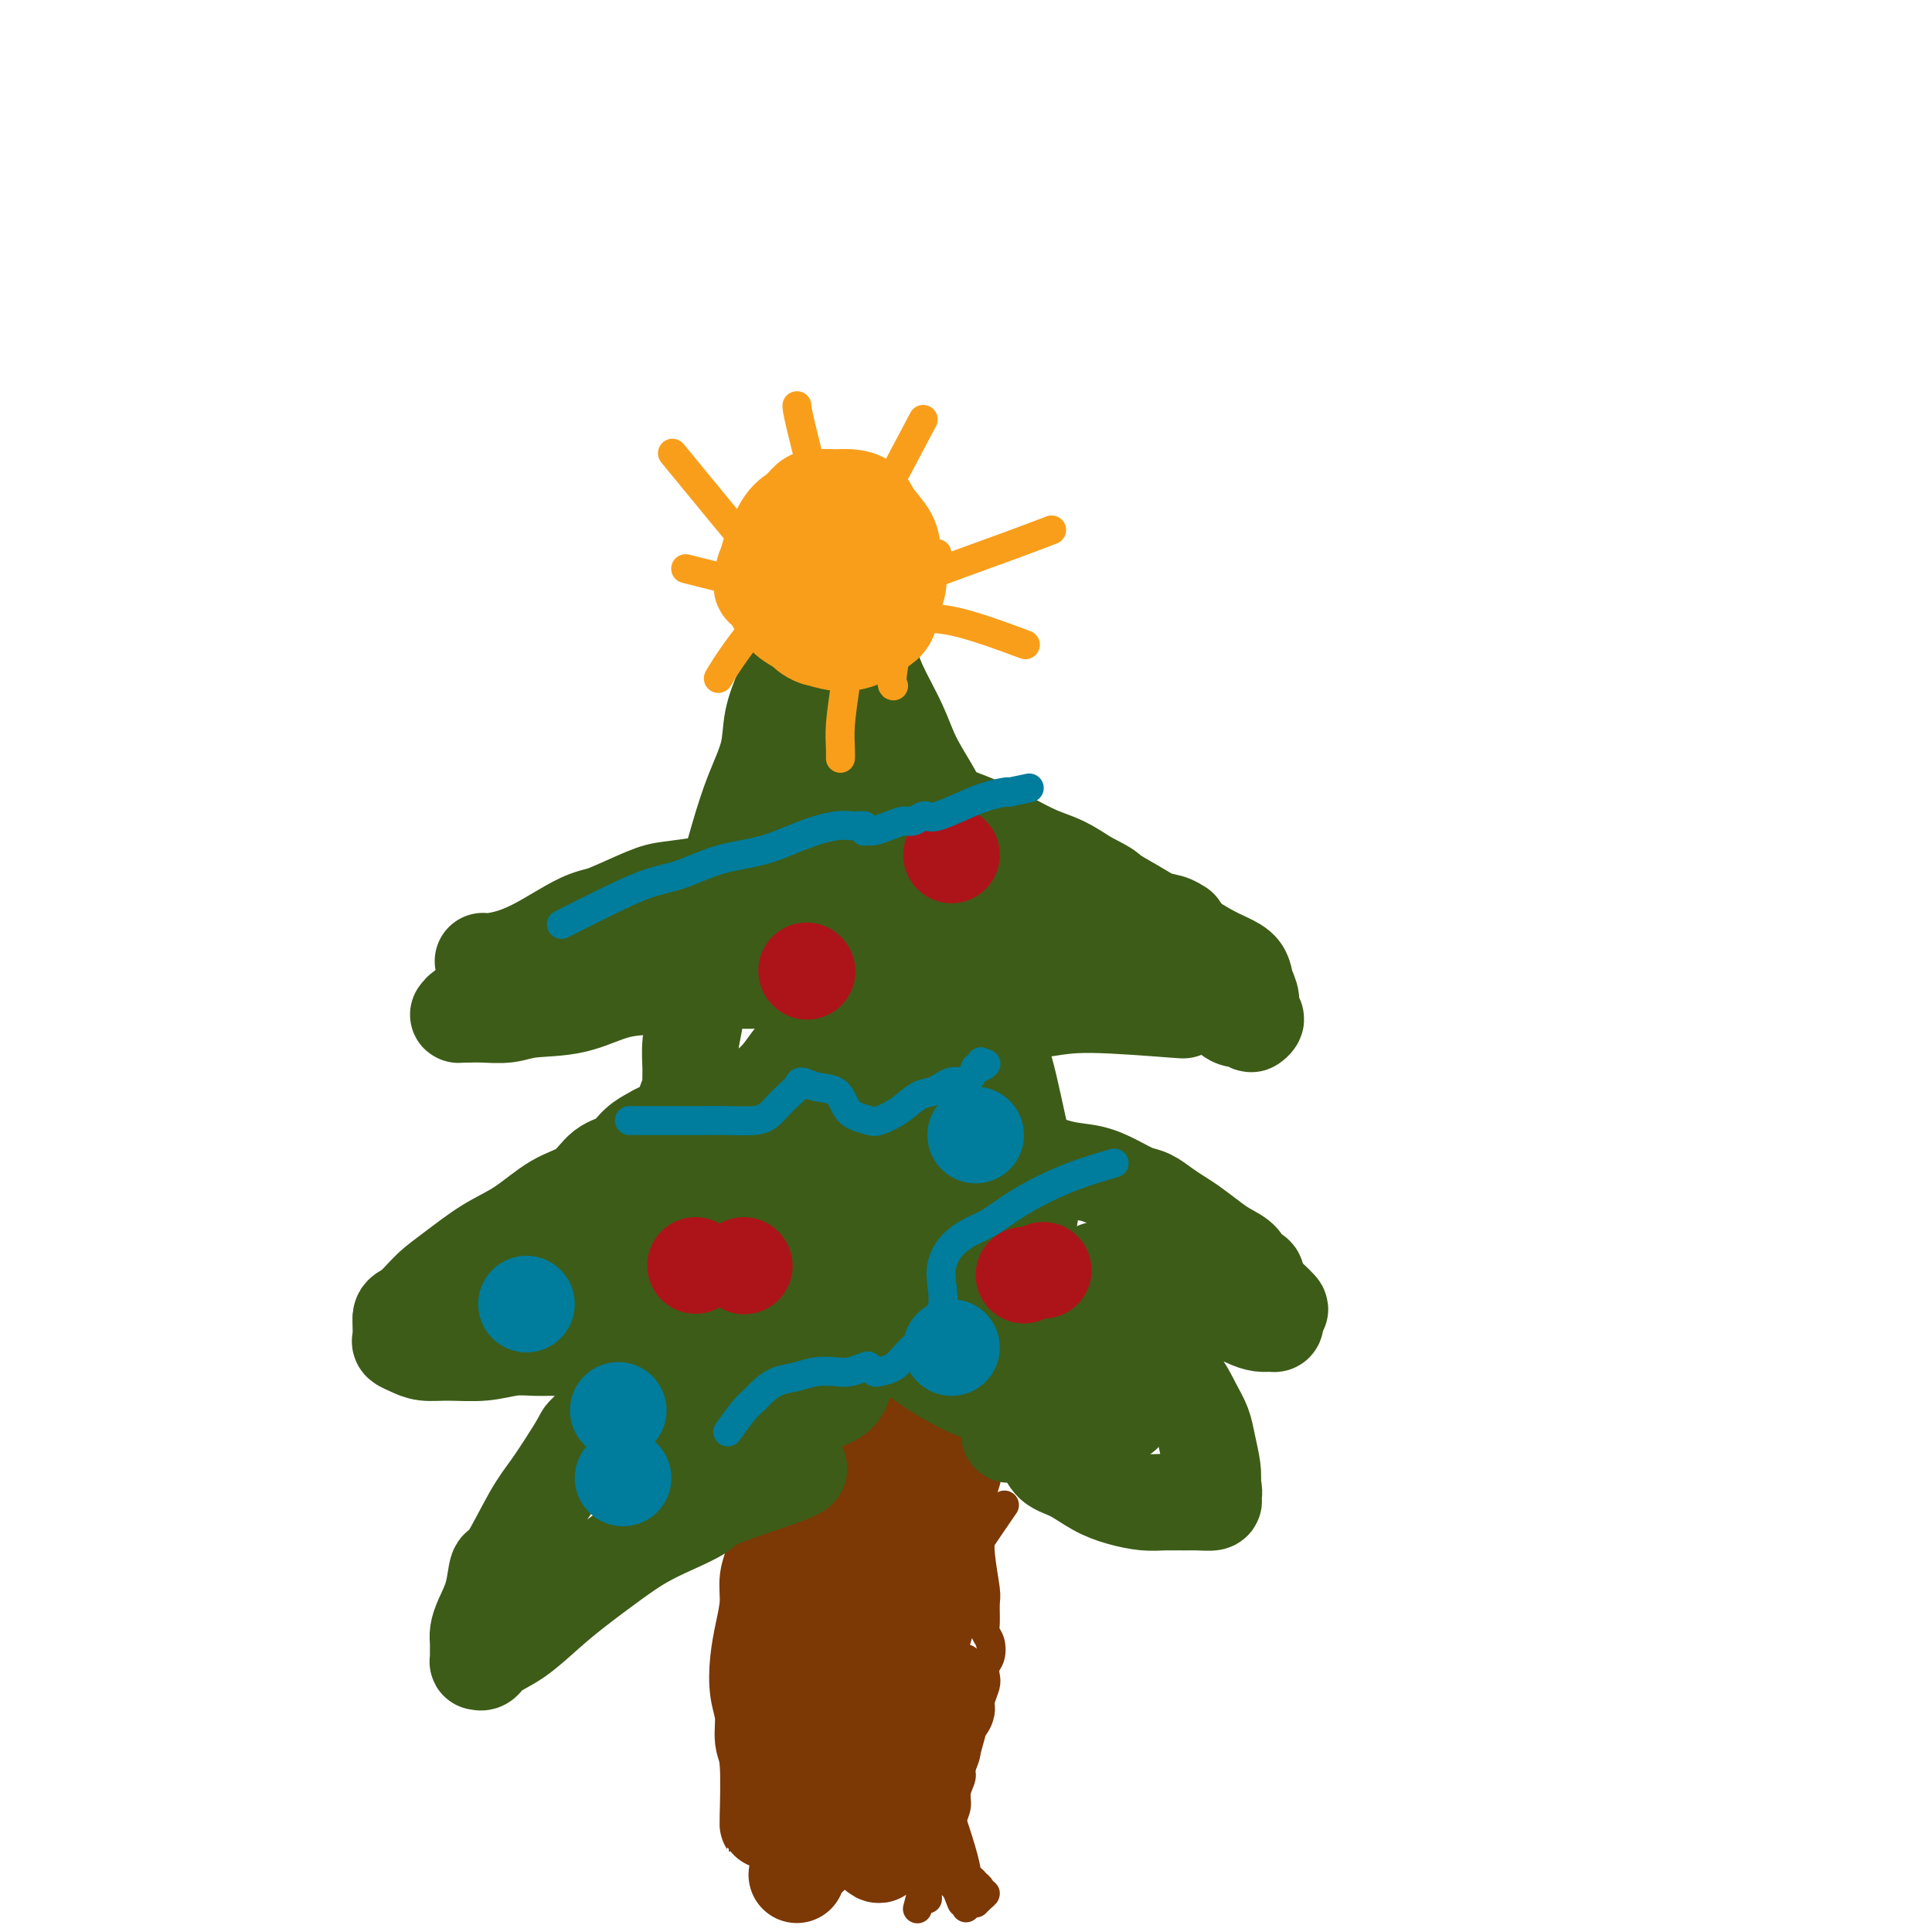 <svg viewBox='0 0 400 400' version='1.1' xmlns='http://www.w3.org/2000/svg' xmlns:xlink='http://www.w3.org/1999/xlink'><g fill='none' stroke='#7C3805' stroke-width='20' stroke-linecap='round' stroke-linejoin='round'><path d='M159,377c0.009,-0.189 0.017,-0.377 0,0c-0.017,0.377 -0.061,1.320 0,-1c0.061,-2.320 0.226,-7.904 0,-11c-0.226,-3.096 -0.842,-3.705 -1,-5c-0.158,-1.295 0.144,-3.276 0,-5c-0.144,-1.724 -0.733,-3.192 -1,-5c-0.267,-1.808 -0.211,-3.956 0,-6c0.211,-2.044 0.577,-3.982 1,-6c0.423,-2.018 0.902,-4.115 1,-6c0.098,-1.885 -0.184,-3.558 0,-5c0.184,-1.442 0.833,-2.654 1,-4c0.167,-1.346 -0.148,-2.828 0,-4c0.148,-1.172 0.758,-2.036 1,-3c0.242,-0.964 0.116,-2.030 0,-3c-0.116,-0.970 -0.224,-1.845 0,-3c0.224,-1.155 0.778,-2.590 1,-4c0.222,-1.410 0.112,-2.793 0,-4c-0.112,-1.207 -0.227,-2.236 0,-3c0.227,-0.764 0.797,-1.261 1,-2c0.203,-0.739 0.041,-1.718 0,-2c-0.041,-0.282 0.041,0.135 0,0c-0.041,-0.135 -0.204,-0.821 0,-1c0.204,-0.179 0.776,0.148 1,0c0.224,-0.148 0.099,-0.771 0,-1c-0.099,-0.229 -0.171,-0.066 0,0c0.171,0.066 0.586,0.033 1,0'/><path d='M165,293c1.400,-8.130 0.900,-2.954 1,-1c0.100,1.954 0.798,0.688 2,0c1.202,-0.688 2.907,-0.796 5,-1c2.093,-0.204 4.574,-0.503 7,-1c2.426,-0.497 4.796,-1.191 7,-2c2.204,-0.809 4.241,-1.733 6,-2c1.759,-0.267 3.240,0.125 4,0c0.760,-0.125 0.800,-0.766 1,-1c0.200,-0.234 0.561,-0.063 1,0c0.439,0.063 0.955,0.016 1,0c0.045,-0.016 -0.380,-0.002 0,0c0.380,0.002 1.567,-0.009 2,0c0.433,0.009 0.113,0.037 0,0c-0.113,-0.037 -0.019,-0.138 0,0c0.019,0.138 -0.037,0.516 0,1c0.037,0.484 0.169,1.072 0,2c-0.169,0.928 -0.637,2.194 -1,3c-0.363,0.806 -0.621,1.151 -1,2c-0.379,0.849 -0.878,2.200 -1,3c-0.122,0.800 0.135,1.048 0,2c-0.135,0.952 -0.662,2.607 -1,4c-0.338,1.393 -0.487,2.524 -1,4c-0.513,1.476 -1.391,3.296 -2,5c-0.609,1.704 -0.951,3.291 -1,5c-0.049,1.709 0.193,3.541 0,5c-0.193,1.459 -0.821,2.547 -1,4c-0.179,1.453 0.092,3.272 0,5c-0.092,1.728 -0.546,3.364 -1,5'/><path d='M192,335c-2.189,8.381 -2.663,5.835 -3,6c-0.337,0.165 -0.538,3.041 -1,5c-0.462,1.959 -1.184,2.999 -2,4c-0.816,1.001 -1.724,1.962 -2,3c-0.276,1.038 0.080,2.154 0,3c-0.080,0.846 -0.596,1.424 -1,2c-0.404,0.576 -0.697,1.151 -1,2c-0.303,0.849 -0.617,1.973 -1,3c-0.383,1.027 -0.836,1.958 -1,3c-0.164,1.042 -0.040,2.194 0,3c0.040,0.806 -0.004,1.266 0,2c0.004,0.734 0.058,1.742 0,3c-0.058,1.258 -0.226,2.765 0,4c0.226,1.235 0.845,2.198 1,3c0.155,0.802 -0.155,1.444 0,2c0.155,0.556 0.773,1.026 1,1c0.227,-0.026 0.061,-0.548 0,-1c-0.061,-0.452 -0.016,-0.834 0,-2c0.016,-1.166 0.005,-3.117 0,-5c-0.005,-1.883 -0.002,-3.699 0,-6c0.002,-2.301 0.004,-5.086 0,-8c-0.004,-2.914 -0.013,-5.957 0,-9c0.013,-3.043 0.048,-6.086 0,-9c-0.048,-2.914 -0.178,-5.700 0,-9c0.178,-3.300 0.664,-7.113 1,-10c0.336,-2.887 0.523,-4.846 1,-7c0.477,-2.154 1.244,-4.503 2,-7c0.756,-2.497 1.502,-5.142 2,-7c0.498,-1.858 0.749,-2.929 1,-4'/><path d='M189,300c1.088,-6.039 0.308,-3.637 0,-3c-0.308,0.637 -0.144,-0.490 0,-1c0.144,-0.510 0.267,-0.404 0,0c-0.267,0.404 -0.925,1.107 -1,1c-0.075,-0.107 0.434,-1.025 -1,1c-1.434,2.025 -4.812,6.992 -7,11c-2.188,4.008 -3.185,7.058 -5,11c-1.815,3.942 -4.447,8.777 -6,13c-1.553,4.223 -2.025,7.835 -3,11c-0.975,3.165 -2.451,5.884 -3,9c-0.549,3.116 -0.171,6.629 0,9c0.171,2.371 0.137,3.601 0,5c-0.137,1.399 -0.375,2.966 0,4c0.375,1.034 1.363,1.536 2,2c0.637,0.464 0.923,0.892 1,1c0.077,0.108 -0.055,-0.103 0,0c0.055,0.103 0.297,0.519 1,0c0.703,-0.519 1.866,-1.973 3,-4c1.134,-2.027 2.240,-4.626 3,-7c0.760,-2.374 1.174,-4.524 2,-7c0.826,-2.476 2.063,-5.277 3,-8c0.937,-2.723 1.572,-5.367 2,-8c0.428,-2.633 0.647,-5.257 1,-8c0.353,-2.743 0.841,-5.607 1,-8c0.159,-2.393 -0.009,-4.316 0,-6c0.009,-1.684 0.196,-3.130 0,-4c-0.196,-0.870 -0.776,-1.164 -1,-1c-0.224,0.164 -0.091,0.786 0,1c0.091,0.214 0.140,0.019 0,1c-0.140,0.981 -0.469,3.137 -1,6c-0.531,2.863 -1.266,6.431 -2,10'/><path d='M178,331c-0.958,4.144 -1.353,6.002 -2,9c-0.647,2.998 -1.547,7.134 -2,11c-0.453,3.866 -0.460,7.462 -1,10c-0.540,2.538 -1.612,4.017 -2,6c-0.388,1.983 -0.091,4.470 0,6c0.091,1.530 -0.024,2.104 0,3c0.024,0.896 0.189,2.114 0,3c-0.189,0.886 -0.730,1.439 -1,2c-0.270,0.561 -0.268,1.130 -1,2c-0.732,0.870 -2.197,2.042 -3,3c-0.803,0.958 -0.944,1.702 -1,2c-0.056,0.298 -0.028,0.149 0,0'/></g>
<g fill='none' stroke='#3D5C18' stroke-width='20' stroke-linecap='round' stroke-linejoin='round'><path d='M164,305c-0.394,-0.403 -0.789,-0.807 0,-1c0.789,-0.193 2.761,-0.176 0,1c-2.761,1.176 -10.254,3.513 -14,5c-3.746,1.487 -3.743,2.126 -5,3c-1.257,0.874 -3.773,1.982 -6,3c-2.227,1.018 -4.166,1.946 -6,3c-1.834,1.054 -3.562,2.235 -6,4c-2.438,1.765 -5.584,4.113 -8,6c-2.416,1.887 -4.101,3.315 -6,5c-1.899,1.685 -4.011,3.629 -6,5c-1.989,1.371 -3.853,2.168 -5,3c-1.147,0.832 -1.575,1.699 -2,2c-0.425,0.301 -0.846,0.036 -1,0c-0.154,-0.036 -0.042,0.157 0,0c0.042,-0.157 0.013,-0.662 0,-1c-0.013,-0.338 -0.011,-0.507 0,-1c0.011,-0.493 0.030,-1.310 0,-2c-0.030,-0.690 -0.110,-1.253 0,-2c0.110,-0.747 0.409,-1.679 1,-3c0.591,-1.321 1.473,-3.030 2,-5c0.527,-1.970 0.699,-4.202 1,-5c0.301,-0.798 0.730,-0.162 2,-2c1.270,-1.838 3.380,-6.149 5,-9c1.620,-2.851 2.748,-4.243 4,-6c1.252,-1.757 2.626,-3.878 4,-6'/><path d='M118,302c2.860,-4.564 2.511,-4.473 3,-5c0.489,-0.527 1.818,-1.673 3,-3c1.182,-1.327 2.219,-2.834 3,-4c0.781,-1.166 1.307,-1.989 2,-3c0.693,-1.011 1.552,-2.210 2,-3c0.448,-0.790 0.484,-1.172 1,-2c0.516,-0.828 1.511,-2.103 2,-3c0.489,-0.897 0.472,-1.417 1,-2c0.528,-0.583 1.602,-1.228 2,-2c0.398,-0.772 0.119,-1.672 0,-2c-0.119,-0.328 -0.080,-0.086 0,0c0.080,0.086 0.199,0.016 0,0c-0.199,-0.016 -0.717,0.023 -1,0c-0.283,-0.023 -0.332,-0.107 -1,0c-0.668,0.107 -1.956,0.406 -3,1c-1.044,0.594 -1.844,1.483 -3,2c-1.156,0.517 -2.668,0.660 -4,1c-1.332,0.340 -2.484,0.876 -3,1c-0.516,0.124 -0.398,-0.164 -1,0c-0.602,0.164 -1.926,0.780 -3,1c-1.074,0.220 -1.900,0.045 -3,0c-1.100,-0.045 -2.475,0.041 -4,0c-1.525,-0.041 -3.199,-0.210 -5,0c-1.801,0.210 -3.730,0.799 -6,1c-2.270,0.201 -4.881,0.013 -7,0c-2.119,-0.013 -3.745,0.148 -5,0c-1.255,-0.148 -2.140,-0.606 -3,-1c-0.860,-0.394 -1.694,-0.724 -2,-1c-0.306,-0.276 -0.082,-0.497 0,-1c0.082,-0.503 0.024,-1.286 0,-2c-0.024,-0.714 -0.012,-1.357 0,-2'/><path d='M83,273c-0.042,-1.185 0.853,-1.147 2,-2c1.147,-0.853 2.545,-2.595 4,-4c1.455,-1.405 2.966,-2.471 5,-4c2.034,-1.529 4.591,-3.520 7,-5c2.409,-1.480 4.668,-2.450 7,-4c2.332,-1.550 4.735,-3.679 7,-5c2.265,-1.321 4.393,-1.835 6,-3c1.607,-1.165 2.694,-2.980 4,-4c1.306,-1.020 2.830,-1.243 4,-2c1.170,-0.757 1.987,-2.048 3,-3c1.013,-0.952 2.223,-1.565 3,-2c0.777,-0.435 1.123,-0.693 2,-1c0.877,-0.307 2.287,-0.663 3,-1c0.713,-0.337 0.731,-0.657 1,-1c0.269,-0.343 0.790,-0.710 1,-1c0.210,-0.290 0.109,-0.502 0,-1c-0.109,-0.498 -0.226,-1.283 0,-2c0.226,-0.717 0.796,-1.366 1,-2c0.204,-0.634 0.043,-1.254 0,-2c-0.043,-0.746 0.032,-1.618 0,-3c-0.032,-1.382 -0.171,-3.275 0,-5c0.171,-1.725 0.654,-3.284 1,-6c0.346,-2.716 0.556,-6.590 1,-10c0.444,-3.410 1.121,-6.356 2,-9c0.879,-2.644 1.961,-4.985 3,-8c1.039,-3.015 2.036,-6.705 3,-10c0.964,-3.295 1.894,-6.195 3,-9c1.106,-2.805 2.389,-5.515 3,-8c0.611,-2.485 0.549,-4.746 1,-7c0.451,-2.254 1.415,-4.501 2,-6c0.585,-1.499 0.793,-2.249 1,-3'/><path d='M163,140c2.654,-8.242 1.291,-3.346 1,-2c-0.291,1.346 0.492,-0.860 1,-2c0.508,-1.140 0.741,-1.216 1,-1c0.259,0.216 0.544,0.725 1,1c0.456,0.275 1.081,0.318 2,1c0.919,0.682 2.130,2.003 3,3c0.870,0.997 1.400,1.671 2,3c0.600,1.329 1.271,3.315 2,5c0.729,1.685 1.516,3.071 2,5c0.484,1.929 0.666,4.400 1,7c0.334,2.600 0.821,5.327 1,8c0.179,2.673 0.051,5.290 0,8c-0.051,2.710 -0.024,5.512 0,8c0.024,2.488 0.047,4.662 0,7c-0.047,2.338 -0.164,4.842 0,7c0.164,2.158 0.607,3.971 1,6c0.393,2.029 0.735,4.273 1,6c0.265,1.727 0.453,2.935 1,4c0.547,1.065 1.452,1.986 2,3c0.548,1.014 0.739,2.121 1,3c0.261,0.879 0.591,1.530 1,2c0.409,0.470 0.898,0.760 1,1c0.102,0.240 -0.184,0.431 0,1c0.184,0.569 0.838,1.515 1,2c0.162,0.485 -0.167,0.508 0,1c0.167,0.492 0.829,1.451 1,2c0.171,0.549 -0.150,0.686 0,1c0.150,0.314 0.772,0.806 1,1c0.228,0.194 0.061,0.091 0,0c-0.061,-0.091 -0.018,-0.169 0,0c0.018,0.169 0.009,0.584 0,1'/><path d='M191,232c1.642,5.199 0.248,1.196 0,0c-0.248,-1.196 0.650,0.415 1,1c0.350,0.585 0.150,0.142 0,0c-0.150,-0.142 -0.251,0.015 0,0c0.251,-0.015 0.854,-0.201 1,0c0.146,0.201 -0.166,0.790 0,1c0.166,0.210 0.810,0.041 1,0c0.190,-0.041 -0.074,0.047 0,0c0.074,-0.047 0.486,-0.230 1,0c0.514,0.230 1.132,0.873 2,1c0.868,0.127 1.988,-0.260 3,0c1.012,0.260 1.918,1.168 3,2c1.082,0.832 2.340,1.588 4,2c1.660,0.412 3.722,0.482 6,1c2.278,0.518 4.773,1.486 7,2c2.227,0.514 4.185,0.574 6,1c1.815,0.426 3.487,1.216 5,2c1.513,0.784 2.869,1.560 4,2c1.131,0.440 2.039,0.544 3,1c0.961,0.456 1.975,1.263 3,2c1.025,0.737 2.061,1.405 3,2c0.939,0.595 1.780,1.119 3,2c1.220,0.881 2.818,2.119 4,3c1.182,0.881 1.948,1.405 3,2c1.052,0.595 2.390,1.262 3,2c0.610,0.738 0.492,1.546 1,2c0.508,0.454 1.642,0.553 2,1c0.358,0.447 -0.059,1.244 0,2c0.059,0.756 0.593,1.473 1,2c0.407,0.527 0.688,0.865 1,1c0.312,0.135 0.656,0.068 1,0'/><path d='M263,269c3.884,3.488 1.093,1.708 0,1c-1.093,-0.708 -0.488,-0.344 0,0c0.488,0.344 0.861,0.666 1,1c0.139,0.334 0.046,0.678 0,1c-0.046,0.322 -0.045,0.620 0,1c0.045,0.380 0.134,0.842 0,1c-0.134,0.158 -0.492,0.012 -1,0c-0.508,-0.012 -1.166,0.109 -2,0c-0.834,-0.109 -1.843,-0.448 -3,-1c-1.157,-0.552 -2.461,-1.317 -4,-2c-1.539,-0.683 -3.312,-1.283 -5,-2c-1.688,-0.717 -3.291,-1.551 -5,-2c-1.709,-0.449 -3.523,-0.514 -5,-1c-1.477,-0.486 -2.617,-1.394 -4,-2c-1.383,-0.606 -3.008,-0.909 -4,-1c-0.992,-0.091 -1.352,0.030 -2,0c-0.648,-0.030 -1.583,-0.213 -2,0c-0.417,0.213 -0.316,0.820 0,1c0.316,0.180 0.845,-0.068 1,0c0.155,0.068 -0.065,0.453 0,1c0.065,0.547 0.414,1.255 1,2c0.586,0.745 1.409,1.527 2,3c0.591,1.473 0.949,3.636 2,5c1.051,1.364 2.796,1.929 4,3c1.204,1.071 1.866,2.648 3,4c1.134,1.352 2.738,2.480 4,4c1.262,1.520 2.181,3.432 3,5c0.819,1.568 1.539,2.791 2,4c0.461,1.209 0.663,2.402 1,4c0.337,1.598 0.811,3.599 1,5c0.189,1.401 0.095,2.200 0,3'/><path d='M251,307c0.629,2.884 0.203,2.093 0,2c-0.203,-0.093 -0.182,0.511 0,1c0.182,0.489 0.525,0.864 0,1c-0.525,0.136 -1.917,0.034 -3,0c-1.083,-0.034 -1.856,0.000 -3,0c-1.144,-0.000 -2.658,-0.034 -4,0c-1.342,0.034 -2.513,0.138 -4,0c-1.487,-0.138 -3.290,-0.516 -5,-1c-1.710,-0.484 -3.328,-1.075 -5,-2c-1.672,-0.925 -3.397,-2.185 -5,-3c-1.603,-0.815 -3.085,-1.185 -4,-2c-0.915,-0.815 -1.265,-2.075 -2,-3c-0.735,-0.925 -1.857,-1.516 -3,-2c-1.143,-0.484 -2.308,-0.861 -3,-1c-0.692,-0.139 -0.912,-0.040 -1,0c-0.088,0.040 -0.044,0.020 0,0'/><path d='M213,243c-0.003,-0.551 -0.007,-1.102 0,-1c0.007,0.102 0.024,0.857 0,1c-0.024,0.143 -0.088,-0.328 0,0c0.088,0.328 0.329,1.453 0,0c-0.329,-1.453 -1.229,-5.484 -2,-9c-0.771,-3.516 -1.413,-6.515 -2,-9c-0.587,-2.485 -1.120,-4.455 -2,-7c-0.880,-2.545 -2.109,-5.664 -3,-8c-0.891,-2.336 -1.446,-3.888 -2,-6c-0.554,-2.112 -1.108,-4.784 -2,-7c-0.892,-2.216 -2.122,-3.976 -3,-6c-0.878,-2.024 -1.403,-4.310 -2,-6c-0.597,-1.690 -1.266,-2.782 -2,-4c-0.734,-1.218 -1.532,-2.560 -2,-4c-0.468,-1.440 -0.606,-2.977 -1,-4c-0.394,-1.023 -1.045,-1.532 -1,-2c0.045,-0.468 0.785,-0.896 1,-1c0.215,-0.104 -0.094,0.115 0,0c0.094,-0.115 0.593,-0.564 1,-1c0.407,-0.436 0.722,-0.858 1,-1c0.278,-0.142 0.519,-0.005 1,0c0.481,0.005 1.201,-0.122 2,0c0.799,0.122 1.675,0.493 3,1c1.325,0.507 3.098,1.150 5,2c1.902,0.850 3.932,1.908 6,3c2.068,1.092 4.172,2.217 6,3c1.828,0.783 3.379,1.224 5,2c1.621,0.776 3.310,1.888 5,3'/><path d='M225,182c5.070,2.547 4.246,2.415 5,3c0.754,0.585 3.086,1.886 5,3c1.914,1.114 3.409,2.041 5,3c1.591,0.959 3.276,1.951 5,3c1.724,1.049 3.485,2.156 5,3c1.515,0.844 2.783,1.424 4,2c1.217,0.576 2.384,1.148 3,2c0.616,0.852 0.683,1.984 1,3c0.317,1.016 0.886,1.914 1,3c0.114,1.086 -0.228,2.359 0,3c0.228,0.641 1.024,0.650 1,1c-0.024,0.350 -0.869,1.040 -1,1c-0.131,-0.040 0.453,-0.810 0,-1c-0.453,-0.190 -1.942,0.199 -3,0c-1.058,-0.199 -1.684,-0.987 -3,-2c-1.316,-1.013 -3.322,-2.253 -5,-3c-1.678,-0.747 -3.029,-1.002 -5,-2c-1.971,-0.998 -4.563,-2.740 -7,-4c-2.437,-1.260 -4.718,-2.040 -7,-3c-2.282,-0.960 -4.565,-2.102 -7,-3c-2.435,-0.898 -5.021,-1.552 -7,-2c-1.979,-0.448 -3.350,-0.691 -5,-1c-1.650,-0.309 -3.577,-0.685 -5,-1c-1.423,-0.315 -2.340,-0.569 -4,0c-1.660,0.569 -4.062,1.961 -6,3c-1.938,1.039 -3.411,1.725 -4,2c-0.589,0.275 -0.295,0.137 0,0'/><path d='M156,190c-0.153,0.020 -0.307,0.040 0,0c0.307,-0.040 1.074,-0.139 -2,0c-3.074,0.139 -9.989,0.515 -14,1c-4.011,0.485 -5.118,1.077 -7,2c-1.882,0.923 -4.540,2.176 -7,3c-2.460,0.824 -4.722,1.218 -7,2c-2.278,0.782 -4.572,1.950 -7,3c-2.428,1.050 -4.991,1.980 -7,3c-2.009,1.020 -3.463,2.130 -5,3c-1.537,0.870 -3.156,1.501 -4,2c-0.844,0.499 -0.913,0.865 -1,1c-0.087,0.135 -0.194,0.037 0,0c0.194,-0.037 0.687,-0.013 1,0c0.313,0.013 0.447,0.017 1,0c0.553,-0.017 1.526,-0.054 3,0c1.474,0.054 3.449,0.197 5,0c1.551,-0.197 2.678,-0.736 5,-1c2.322,-0.264 5.838,-0.253 9,-1c3.162,-0.747 5.972,-2.253 9,-3c3.028,-0.747 6.276,-0.736 9,-1c2.724,-0.264 4.923,-0.803 7,-1c2.077,-0.197 4.031,-0.053 5,0c0.969,0.053 0.953,0.014 2,0c1.047,-0.014 3.156,-0.004 4,0c0.844,0.004 0.422,0.002 0,0'/><path d='M149,191c0.133,-0.516 0.265,-1.031 0,-1c-0.265,0.031 -0.928,0.610 0,1c0.928,0.390 3.447,0.592 0,0c-3.447,-0.592 -12.861,-1.976 -19,-2c-6.139,-0.024 -9.004,1.314 -12,3c-2.996,1.686 -6.123,3.720 -9,5c-2.877,1.280 -5.505,1.806 -7,2c-1.495,0.194 -1.856,0.055 -2,0c-0.144,-0.055 -0.072,-0.028 0,0'/><path d='M187,178c0.029,0.003 0.059,0.007 0,0c-0.059,-0.007 -0.206,-0.024 0,0c0.206,0.024 0.766,0.089 0,0c-0.766,-0.089 -2.857,-0.333 0,0c2.857,0.333 10.663,1.244 15,2c4.337,0.756 5.205,1.358 7,2c1.795,0.642 4.519,1.323 7,2c2.481,0.677 4.721,1.348 7,2c2.279,0.652 4.598,1.285 7,2c2.402,0.715 4.889,1.512 7,2c2.111,0.488 3.848,0.667 5,1c1.152,0.333 1.718,0.819 2,1c0.282,0.181 0.279,0.056 0,0c-0.279,-0.056 -0.835,-0.043 -1,0c-0.165,0.043 0.061,0.117 0,0c-0.061,-0.117 -0.408,-0.423 0,0c0.408,0.423 1.571,1.575 2,2c0.429,0.425 0.122,0.121 0,0c-0.122,-0.121 -0.061,-0.061 0,0'/><path d='M160,186c0.011,1.466 0.021,2.933 0,-1c-0.021,-3.933 -0.074,-13.265 0,-17c0.074,-3.735 0.274,-1.874 1,-3c0.726,-1.126 1.977,-5.239 3,-8c1.023,-2.761 1.819,-4.168 3,-6c1.181,-1.832 2.747,-4.088 4,-6c1.253,-1.912 2.194,-3.480 3,-5c0.806,-1.520 1.479,-2.993 2,-4c0.521,-1.007 0.892,-1.549 1,-2c0.108,-0.451 -0.045,-0.810 0,-1c0.045,-0.190 0.289,-0.210 0,0c-0.289,0.210 -1.112,0.652 -1,1c0.112,0.348 1.159,0.604 2,1c0.841,0.396 1.478,0.933 2,2c0.522,1.067 0.930,2.664 2,5c1.070,2.336 2.803,5.411 4,8c1.197,2.589 1.859,4.691 3,7c1.141,2.309 2.762,4.826 4,7c1.238,2.174 2.095,4.005 3,6c0.905,1.995 1.859,4.152 3,6c1.141,1.848 2.469,3.385 3,4c0.531,0.615 0.266,0.307 0,0'/><path d='M244,209c-0.024,-0.003 -0.048,-0.005 0,0c0.048,0.005 0.168,0.018 0,0c-0.168,-0.018 -0.625,-0.068 0,0c0.625,0.068 2.332,0.253 -1,0c-3.332,-0.253 -11.705,-0.944 -17,-1c-5.295,-0.056 -7.514,0.525 -11,1c-3.486,0.475 -8.241,0.846 -12,1c-3.759,0.154 -6.523,0.093 -9,0c-2.477,-0.093 -4.667,-0.217 -6,0c-1.333,0.217 -1.809,0.776 -2,1c-0.191,0.224 -0.095,0.112 0,0'/><path d='M198,205c-0.002,0.011 -0.005,0.022 0,0c0.005,-0.022 0.016,-0.076 0,0c-0.016,0.076 -0.060,0.283 0,0c0.060,-0.283 0.225,-1.057 -1,0c-1.225,1.057 -3.841,3.946 -8,8c-4.159,4.054 -9.863,9.272 -14,13c-4.137,3.728 -6.708,5.966 -9,8c-2.292,2.034 -4.305,3.866 -6,5c-1.695,1.134 -3.071,1.572 -4,2c-0.929,0.428 -1.411,0.846 -2,1c-0.589,0.154 -1.284,0.044 -2,0c-0.716,-0.044 -1.453,-0.022 -2,0c-0.547,0.022 -0.902,0.043 -1,0c-0.098,-0.043 0.063,-0.152 0,-1c-0.063,-0.848 -0.349,-2.436 0,-4c0.349,-1.564 1.333,-3.106 3,-5c1.667,-1.894 4.016,-4.142 6,-6c1.984,-1.858 3.602,-3.327 6,-5c2.398,-1.673 5.574,-3.551 9,-5c3.426,-1.449 7.101,-2.468 10,-4c2.899,-1.532 5.022,-3.576 7,-5c1.978,-1.424 3.810,-2.228 5,-3c1.190,-0.772 1.737,-1.514 2,-2c0.263,-0.486 0.241,-0.717 0,-1c-0.241,-0.283 -0.702,-0.617 -1,-1c-0.298,-0.383 -0.433,-0.815 -1,-1c-0.567,-0.185 -1.566,-0.124 -3,0c-1.434,0.124 -3.302,0.312 -5,1c-1.698,0.688 -3.226,1.878 -5,3c-1.774,1.122 -3.792,2.178 -6,4c-2.208,1.822 -4.604,4.411 -7,7'/><path d='M169,214c-4.082,3.645 -5.286,5.757 -7,8c-1.714,2.243 -3.939,4.616 -6,7c-2.061,2.384 -3.960,4.779 -5,7c-1.040,2.221 -1.222,4.266 -1,5c0.222,0.734 0.848,0.155 1,0c0.152,-0.155 -0.169,0.113 0,0c0.169,-0.113 0.827,-0.609 2,-2c1.173,-1.391 2.860,-3.679 4,-6c1.140,-2.321 1.732,-4.677 3,-7c1.268,-2.323 3.211,-4.615 5,-7c1.789,-2.385 3.426,-4.863 5,-7c1.574,-2.137 3.087,-3.931 5,-6c1.913,-2.069 4.226,-4.411 6,-6c1.774,-1.589 3.008,-2.423 4,-3c0.992,-0.577 1.740,-0.896 2,-1c0.260,-0.104 0.031,0.009 0,0c-0.031,-0.009 0.138,-0.139 0,0c-0.138,0.139 -0.581,0.547 -1,1c-0.419,0.453 -0.815,0.951 -2,2c-1.185,1.049 -3.160,2.651 -5,5c-1.840,2.349 -3.545,5.446 -6,8c-2.455,2.554 -5.661,4.565 -8,7c-2.339,2.435 -3.813,5.294 -6,8c-2.187,2.706 -5.088,5.260 -7,8c-1.912,2.740 -2.833,5.665 -4,8c-1.167,2.335 -2.578,4.079 -4,6c-1.422,1.921 -2.853,4.017 -4,6c-1.147,1.983 -2.008,3.851 -3,5c-0.992,1.149 -2.113,1.579 -3,2c-0.887,0.421 -1.539,0.835 -2,1c-0.461,0.165 -0.730,0.083 -1,0'/><path d='M131,263c-1.209,0.239 -1.230,-0.664 -2,-1c-0.770,-0.336 -2.289,-0.105 -3,0c-0.711,0.105 -0.613,0.084 -1,0c-0.387,-0.084 -1.260,-0.233 -2,0c-0.740,0.233 -1.347,0.847 -2,1c-0.653,0.153 -1.353,-0.155 -2,0c-0.647,0.155 -1.241,0.772 -2,1c-0.759,0.228 -1.683,0.067 -2,0c-0.317,-0.067 -0.028,-0.039 0,0c0.028,0.039 -0.206,0.090 0,0c0.206,-0.090 0.851,-0.322 2,-1c1.149,-0.678 2.800,-1.803 5,-3c2.200,-1.197 4.947,-2.467 8,-4c3.053,-1.533 6.410,-3.328 10,-5c3.590,-1.672 7.412,-3.222 11,-5c3.588,-1.778 6.943,-3.786 10,-6c3.057,-2.214 5.815,-4.635 8,-7c2.185,-2.365 3.797,-4.674 5,-7c1.203,-2.326 1.998,-4.668 3,-7c1.002,-2.332 2.211,-4.654 3,-7c0.789,-2.346 1.156,-4.715 2,-7c0.844,-2.285 2.163,-4.487 3,-6c0.837,-1.513 1.192,-2.338 2,-4c0.808,-1.662 2.070,-4.160 3,-6c0.930,-1.840 1.530,-3.024 2,-4c0.470,-0.976 0.811,-1.746 1,-2c0.189,-0.254 0.225,0.009 0,0c-0.225,-0.009 -0.710,-0.291 -1,0c-0.290,0.291 -0.386,1.155 -1,2c-0.614,0.845 -1.747,1.670 -3,4c-1.253,2.330 -2.627,6.165 -4,10'/><path d='M184,199c-1.830,3.693 -2.404,5.925 -4,9c-1.596,3.075 -4.214,6.995 -6,11c-1.786,4.005 -2.740,8.097 -4,12c-1.260,3.903 -2.828,7.617 -4,11c-1.172,3.383 -1.950,6.437 -3,10c-1.050,3.563 -2.372,7.637 -4,11c-1.628,3.363 -3.561,6.017 -5,9c-1.439,2.983 -2.382,6.295 -3,9c-0.618,2.705 -0.911,4.801 -2,7c-1.089,2.199 -2.975,4.499 -4,7c-1.025,2.501 -1.188,5.201 -2,7c-0.812,1.799 -2.272,2.695 -3,4c-0.728,1.305 -0.725,3.018 -1,4c-0.275,0.982 -0.830,1.234 -1,1c-0.170,-0.234 0.043,-0.955 0,-1c-0.043,-0.045 -0.342,0.584 0,0c0.342,-0.584 1.327,-2.383 2,-4c0.673,-1.617 1.036,-3.054 2,-5c0.964,-1.946 2.531,-4.401 4,-7c1.469,-2.599 2.842,-5.343 4,-8c1.158,-2.657 2.102,-5.229 4,-8c1.898,-2.771 4.750,-5.742 7,-9c2.250,-3.258 3.898,-6.803 6,-10c2.102,-3.197 4.659,-6.047 7,-9c2.341,-2.953 4.466,-6.008 6,-8c1.534,-1.992 2.477,-2.922 3,-4c0.523,-1.078 0.626,-2.303 1,-3c0.374,-0.697 1.018,-0.867 1,-1c-0.018,-0.133 -0.697,-0.228 -1,0c-0.303,0.228 -0.229,0.779 -1,2c-0.771,1.221 -2.385,3.110 -4,5'/><path d='M179,241c-2.221,2.515 -5.272,5.804 -8,9c-2.728,3.196 -5.133,6.300 -8,10c-2.867,3.700 -6.196,7.995 -9,12c-2.804,4.005 -5.082,7.718 -7,11c-1.918,3.282 -3.477,6.133 -5,9c-1.523,2.867 -3.010,5.750 -4,8c-0.990,2.250 -1.481,3.868 -2,5c-0.519,1.132 -1.065,1.778 -1,2c0.065,0.222 0.741,0.019 1,0c0.259,-0.019 0.100,0.146 0,0c-0.100,-0.146 -0.141,-0.601 0,-1c0.141,-0.399 0.463,-0.740 1,-2c0.537,-1.260 1.289,-3.437 3,-6c1.711,-2.563 4.382,-5.511 7,-8c2.618,-2.489 5.184,-4.518 8,-7c2.816,-2.482 5.884,-5.417 9,-8c3.116,-2.583 6.280,-4.814 9,-7c2.720,-2.186 4.994,-4.326 7,-6c2.006,-1.674 3.743,-2.881 5,-4c1.257,-1.119 2.033,-2.148 3,-3c0.967,-0.852 2.124,-1.526 3,-2c0.876,-0.474 1.470,-0.747 2,-1c0.530,-0.253 0.997,-0.485 2,0c1.003,0.485 2.543,1.686 4,3c1.457,1.314 2.832,2.742 4,4c1.168,1.258 2.129,2.346 3,4c0.871,1.654 1.653,3.874 3,6c1.347,2.126 3.258,4.157 5,6c1.742,1.843 3.315,3.496 5,5c1.685,1.504 3.481,2.858 5,4c1.519,1.142 2.759,2.071 4,3'/><path d='M228,287c5.664,5.835 3.325,2.922 3,2c-0.325,-0.922 1.363,0.146 2,1c0.637,0.854 0.224,1.495 0,2c-0.224,0.505 -0.259,0.875 -1,1c-0.741,0.125 -2.188,0.004 -4,0c-1.812,-0.004 -3.988,0.110 -6,0c-2.012,-0.110 -3.861,-0.444 -6,-1c-2.139,-0.556 -4.567,-1.334 -7,-2c-2.433,-0.666 -4.872,-1.219 -7,-2c-2.128,-0.781 -3.947,-1.791 -6,-3c-2.053,-1.209 -4.340,-2.616 -6,-4c-1.660,-1.384 -2.694,-2.746 -4,-4c-1.306,-1.254 -2.886,-2.400 -4,-3c-1.114,-0.600 -1.762,-0.653 -2,-1c-0.238,-0.347 -0.065,-0.988 0,-1c0.065,-0.012 0.021,0.606 0,1c-0.021,0.394 -0.021,0.564 0,1c0.021,0.436 0.063,1.139 0,2c-0.063,0.861 -0.229,1.881 -1,3c-0.771,1.119 -2.146,2.338 -3,4c-0.854,1.662 -1.188,3.766 -2,5c-0.812,1.234 -2.101,1.598 -3,2c-0.899,0.402 -1.407,0.841 -2,1c-0.593,0.159 -1.270,0.039 -2,0c-0.730,-0.039 -1.513,0.003 -2,0c-0.487,-0.003 -0.677,-0.051 -1,0c-0.323,0.051 -0.777,0.202 -1,0c-0.223,-0.202 -0.214,-0.755 0,-1c0.214,-0.245 0.635,-0.181 1,-1c0.365,-0.819 0.676,-2.520 2,-4c1.324,-1.480 3.662,-2.740 6,-4'/><path d='M172,281c2.536,-2.312 4.875,-3.092 7,-4c2.125,-0.908 4.035,-1.943 6,-3c1.965,-1.057 3.985,-2.137 6,-3c2.015,-0.863 4.024,-1.508 6,-2c1.976,-0.492 3.920,-0.830 5,-1c1.080,-0.170 1.297,-0.170 2,0c0.703,0.170 1.890,0.511 3,1c1.110,0.489 2.141,1.126 3,2c0.859,0.874 1.547,1.985 2,3c0.453,1.015 0.671,1.934 1,3c0.329,1.066 0.768,2.278 1,3c0.232,0.722 0.258,0.953 0,1c-0.258,0.047 -0.801,-0.089 -1,0c-0.199,0.089 -0.053,0.403 0,0c0.053,-0.403 0.015,-1.523 0,-3c-0.015,-1.477 -0.005,-3.312 0,-5c0.005,-1.688 0.005,-3.231 0,-5c-0.005,-1.769 -0.015,-3.764 0,-6c0.015,-2.236 0.056,-4.713 0,-6c-0.056,-1.287 -0.207,-1.385 0,-3c0.207,-1.615 0.774,-4.747 1,-6c0.226,-1.253 0.113,-0.626 0,0'/><path d='M181,190c-0.226,0.322 -0.453,0.644 0,0c0.453,-0.644 1.585,-2.255 0,1c-1.585,3.255 -5.888,11.376 -8,17c-2.112,5.624 -2.032,8.750 -2,10c0.032,1.250 0.016,0.625 0,0'/><path d='M166,184c1.483,0.106 2.966,0.212 0,0c-2.966,-0.212 -10.380,-0.742 -14,-1c-3.620,-0.258 -3.447,-0.244 -5,0c-1.553,0.244 -4.831,0.719 -7,1c-2.169,0.281 -3.230,0.370 -5,1c-1.770,0.630 -4.248,1.801 -7,3c-2.752,1.199 -5.779,2.424 -9,4c-3.221,1.576 -6.636,3.501 -10,5c-3.364,1.499 -6.675,2.571 -8,3c-1.325,0.429 -0.662,0.214 0,0'/><path d='M101,202c0.188,-0.012 0.376,-0.025 0,0c-0.376,0.025 -1.316,0.087 0,0c1.316,-0.087 4.889,-0.322 10,-1c5.111,-0.678 11.761,-1.798 20,-3c8.239,-1.202 18.068,-2.486 22,-3c3.932,-0.514 1.966,-0.257 0,0'/></g>
<g fill='none' stroke='#AD1419' stroke-width='20' stroke-linecap='round' stroke-linejoin='round'><path d='M167,201c0.000,0.000 0.100,0.100 0.1,0.1'/><path d='M154,262c0.000,0.000 0.100,0.100 0.1,0.1'/><path d='M144,262c0.000,0.000 0.000,0.000 0,0c0.000,0.000 0.000,0.000 0,0'/><path d='M216,263c0.000,0.000 0.000,0.000 0,0c0.000,0.000 0.000,0.000 0,0'/><path d='M212,264c0.000,0.000 0.000,0.000 0,0c0.000,0.000 0.000,0.000 0,0c0.000,0.000 0.000,0.000 0,0'/><path d='M197,177c0.000,0.000 0.000,0.000 0,0c0.000,0.000 0.000,0.000 0,0c0.000,0.000 0.000,0.000 0,0c0.000,-0.000 0.000,0.000 0,0'/></g>
<g fill='none' stroke='#F99E1B' stroke-width='20' stroke-linecap='round' stroke-linejoin='round'><path d='M170,123c0.105,-0.026 0.210,-0.052 0,0c-0.210,0.052 -0.734,0.181 -3,0c-2.266,-0.181 -6.273,-0.671 -8,-1c-1.727,-0.329 -1.175,-0.497 -1,-1c0.175,-0.503 -0.027,-1.343 0,-2c0.027,-0.657 0.285,-1.133 1,-3c0.715,-1.867 1.889,-5.127 3,-7c1.111,-1.873 2.159,-2.359 3,-3c0.841,-0.641 1.475,-1.438 2,-2c0.525,-0.562 0.940,-0.889 2,-1c1.060,-0.111 2.764,-0.007 4,0c1.236,0.007 2.004,-0.082 3,0c0.996,0.082 2.219,0.335 3,1c0.781,0.665 1.120,1.741 2,3c0.880,1.259 2.300,2.701 3,4c0.700,1.299 0.680,2.455 1,4c0.320,1.545 0.981,3.478 1,5c0.019,1.522 -0.603,2.632 -1,4c-0.397,1.368 -0.570,2.994 -1,4c-0.430,1.006 -1.118,1.391 -2,2c-0.882,0.609 -1.958,1.442 -3,2c-1.042,0.558 -2.050,0.843 -3,1c-0.950,0.157 -1.843,0.188 -3,0c-1.157,-0.188 -2.579,-0.594 -4,-1'/><path d='M169,132c-1.625,-0.538 -2.188,-1.382 -3,-2c-0.812,-0.618 -1.874,-1.010 -3,-2c-1.126,-0.990 -2.314,-2.580 -3,-4c-0.686,-1.420 -0.868,-2.672 -1,-4c-0.132,-1.328 -0.214,-2.734 0,-4c0.214,-1.266 0.723,-2.394 2,-4c1.277,-1.606 3.323,-3.691 5,-5c1.677,-1.309 2.985,-1.843 4,-2c1.015,-0.157 1.736,0.063 2,0c0.264,-0.063 0.071,-0.409 0,0c-0.071,0.409 -0.019,1.572 0,2c0.019,0.428 0.005,0.122 0,0c-0.005,-0.122 -0.003,-0.061 0,0'/></g>
<g fill='none' stroke='#007C9C' stroke-width='20' stroke-linecap='round' stroke-linejoin='round'><path d='M202,235c0.000,0.000 0.000,0.000 0,0c0.000,0.000 0.000,0.000 0,0'/><path d='M128,292c0.000,0.000 0.000,0.000 0,0c0.000,0.000 0.000,0.000 0,0'/><path d='M109,270c0.000,0.000 0.000,0.000 0,0c0.000,0.000 0.000,0.000 0,0c0.000,0.000 0.000,0.000 0,0'/><path d='M129,306c0.000,0.000 0.000,0.000 0,0c0.000,0.000 0.000,0.000 0,0c-0.000,0.000 0.000,0.000 0,0'/><path d='M197,279c0.000,0.000 0.000,0.000 0,0c0.000,0.000 0.000,0.000 0,0c0.000,-0.000 0.000,0.000 0,0'/></g>
<g fill='none' stroke='#F99E1B' stroke-width='6' stroke-linecap='round' stroke-linejoin='round'><path d='M181,106c-1.000,1.889 -2.000,3.778 0,0c2.000,-3.778 7.000,-13.222 9,-17c2.000,-3.778 1.000,-1.889 0,0'/><path d='M170,106c-0.113,-0.332 -0.226,-0.663 0,0c0.226,0.663 0.793,2.322 0,-1c-0.793,-3.322 -2.944,-11.625 -4,-16c-1.056,-4.375 -1.016,-4.821 -1,-5c0.016,-0.179 0.008,-0.089 0,0'/><path d='M156,114c0.081,0.105 0.163,0.211 0,0c-0.163,-0.211 -0.569,-0.737 0,0c0.569,0.737 2.115,2.737 -1,-1c-3.115,-3.737 -10.890,-13.211 -14,-17c-3.110,-3.789 -1.555,-1.895 0,0'/><path d='M151,120c-0.017,-0.004 -0.034,-0.009 0,0c0.034,0.009 0.120,0.030 0,0c-0.120,-0.030 -0.444,-0.111 0,0c0.444,0.111 1.658,0.415 0,0c-1.658,-0.415 -6.188,-1.547 -8,-2c-1.812,-0.453 -0.906,-0.226 0,0'/></g>
<g fill='none' stroke='#007C9C' stroke-width='6' stroke-linecap='round' stroke-linejoin='round'><path d='M131,232c0.242,0.000 0.484,0.001 0,0c-0.484,-0.001 -1.693,-0.002 1,0c2.693,0.002 9.288,0.009 13,0c3.712,-0.009 4.541,-0.033 6,0c1.459,0.033 3.547,0.122 5,0c1.453,-0.122 2.272,-0.454 3,-1c0.728,-0.546 1.366,-1.306 2,-2c0.634,-0.694 1.265,-1.323 2,-2c0.735,-0.677 1.572,-1.401 2,-2c0.428,-0.599 0.445,-1.072 1,-1c0.555,0.072 1.647,0.688 3,1c1.353,0.312 2.966,0.319 4,1c1.034,0.681 1.490,2.034 2,3c0.510,0.966 1.074,1.544 2,2c0.926,0.456 2.216,0.788 3,1c0.784,0.212 1.064,0.303 2,0c0.936,-0.303 2.530,-0.999 4,-2c1.470,-1.001 2.817,-2.307 4,-3c1.183,-0.693 2.201,-0.774 3,-1c0.799,-0.226 1.380,-0.599 2,-1c0.620,-0.401 1.279,-0.831 2,-1c0.721,-0.169 1.502,-0.076 2,0c0.498,0.076 0.711,0.136 1,0c0.289,-0.136 0.654,-0.467 1,-1c0.346,-0.533 0.673,-1.266 1,-2'/><path d='M202,221c3.631,-1.643 1.708,-0.250 1,0c-0.708,0.250 -0.202,-0.643 0,-1c0.202,-0.357 0.101,-0.179 0,0'/><path d='M117,191c-0.677,0.342 -1.353,0.684 0,0c1.353,-0.684 4.736,-2.395 8,-4c3.264,-1.605 6.408,-3.105 9,-4c2.592,-0.895 4.633,-1.186 7,-2c2.367,-0.814 5.060,-2.151 8,-3c2.940,-0.849 6.126,-1.209 9,-2c2.874,-0.791 5.436,-2.012 8,-3c2.564,-0.988 5.131,-1.743 7,-2c1.869,-0.257 3.040,-0.017 4,0c0.960,0.017 1.709,-0.191 2,0c0.291,0.191 0.125,0.781 0,1c-0.125,0.219 -0.210,0.069 0,0c0.210,-0.069 0.713,-0.056 1,0c0.287,0.056 0.356,0.155 1,0c0.644,-0.155 1.861,-0.563 3,-1c1.139,-0.437 2.199,-0.902 3,-1c0.801,-0.098 1.343,0.171 2,0c0.657,-0.171 1.431,-0.784 2,-1c0.569,-0.216 0.934,-0.036 1,0c0.066,0.036 -0.168,-0.071 0,0c0.168,0.071 0.738,0.320 2,0c1.262,-0.320 3.214,-1.210 5,-2c1.786,-0.790 3.404,-1.482 5,-2c1.596,-0.518 3.170,-0.862 4,-1c0.830,-0.138 0.915,-0.069 1,0'/><path d='M209,164c7.167,-1.500 3.583,-0.750 0,0'/><path d='M230,241c0.054,-0.016 0.109,-0.031 0,0c-0.109,0.031 -0.381,0.109 0,0c0.381,-0.109 1.415,-0.406 0,0c-1.415,0.406 -5.278,1.514 -9,3c-3.722,1.486 -7.302,3.349 -10,5c-2.698,1.651 -4.513,3.091 -6,4c-1.487,0.909 -2.645,1.288 -4,2c-1.355,0.712 -2.907,1.758 -4,3c-1.093,1.242 -1.728,2.681 -2,4c-0.272,1.319 -0.183,2.518 0,4c0.183,1.482 0.459,3.248 0,5c-0.459,1.752 -1.653,3.490 -3,5c-1.347,1.510 -2.848,2.794 -4,4c-1.152,1.206 -1.956,2.336 -3,3c-1.044,0.664 -2.327,0.861 -3,1c-0.673,0.139 -0.735,0.220 -1,0c-0.265,-0.220 -0.734,-0.739 -1,-1c-0.266,-0.261 -0.328,-0.263 -1,0c-0.672,0.263 -1.954,0.791 -3,1c-1.046,0.209 -1.855,0.100 -3,0c-1.145,-0.100 -2.625,-0.192 -4,0c-1.375,0.192 -2.646,0.668 -4,1c-1.354,0.332 -2.791,0.521 -4,1c-1.209,0.479 -2.191,1.250 -3,2c-0.809,0.750 -1.444,1.479 -2,2c-0.556,0.521 -1.034,0.832 -2,2c-0.966,1.168 -2.419,3.191 -3,4c-0.581,0.809 -0.291,0.405 0,0'/></g>
<g fill='none' stroke='#7C3805' stroke-width='6' stroke-linecap='round' stroke-linejoin='round'><path d='M207,313c-0.284,0.415 -0.568,0.830 0,0c0.568,-0.830 1.990,-2.904 0,0c-1.990,2.904 -7.390,10.785 -10,15c-2.610,4.215 -2.430,4.765 -3,6c-0.570,1.235 -1.891,3.155 -3,5c-1.109,1.845 -2.007,3.613 -3,5c-0.993,1.387 -2.081,2.391 -3,4c-0.919,1.609 -1.669,3.823 -2,5c-0.331,1.177 -0.243,1.315 0,2c0.243,0.685 0.643,1.915 1,3c0.357,1.085 0.672,2.023 1,3c0.328,0.977 0.669,1.991 1,3c0.331,1.009 0.652,2.014 1,3c0.348,0.986 0.723,1.955 1,3c0.277,1.045 0.456,2.167 1,3c0.544,0.833 1.452,1.378 2,2c0.548,0.622 0.734,1.321 1,2c0.266,0.679 0.610,1.338 1,2c0.390,0.662 0.825,1.328 1,2c0.175,0.672 0.088,1.350 0,2c-0.088,0.650 -0.178,1.274 0,2c0.178,0.726 0.625,1.555 1,2c0.375,0.445 0.678,0.504 1,1c0.322,0.496 0.663,1.427 1,2c0.337,0.573 0.668,0.786 1,1'/><path d='M198,391c2.261,5.835 0.413,1.423 0,0c-0.413,-1.423 0.607,0.144 1,1c0.393,0.856 0.158,1.000 0,1c-0.158,0.000 -0.238,-0.144 0,0c0.238,0.144 0.795,0.577 1,1c0.205,0.423 0.059,0.835 0,1c-0.059,0.165 -0.029,0.082 0,0'/><path d='M203,315c0.002,0.034 0.004,0.068 0,0c-0.004,-0.068 -0.015,-0.239 0,0c0.015,0.239 0.057,0.886 0,2c-0.057,1.114 -0.212,2.693 0,5c0.212,2.307 0.792,5.341 1,7c0.208,1.659 0.043,1.943 0,3c-0.043,1.057 0.037,2.888 0,4c-0.037,1.112 -0.192,1.506 0,2c0.192,0.494 0.732,1.090 1,2c0.268,0.910 0.264,2.135 0,3c-0.264,0.865 -0.788,1.372 -1,2c-0.212,0.628 -0.111,1.379 0,2c0.111,0.621 0.232,1.114 0,2c-0.232,0.886 -0.818,2.165 -1,3c-0.182,0.835 0.038,1.225 0,2c-0.038,0.775 -0.335,1.936 -1,3c-0.665,1.064 -1.699,2.031 -2,3c-0.301,0.969 0.131,1.939 0,3c-0.131,1.061 -0.823,2.213 -1,3c-0.177,0.787 0.163,1.208 0,2c-0.163,0.792 -0.827,1.955 -1,3c-0.173,1.045 0.146,1.974 0,3c-0.146,1.026 -0.756,2.150 -1,3c-0.244,0.850 -0.122,1.425 0,2'/><path d='M197,379c-1.221,5.911 -0.272,2.688 0,2c0.272,-0.688 -0.133,1.160 0,2c0.133,0.840 0.806,0.674 1,1c0.194,0.326 -0.089,1.144 0,2c0.089,0.856 0.550,1.750 1,2c0.450,0.250 0.890,-0.144 1,0c0.110,0.144 -0.110,0.826 0,1c0.110,0.174 0.550,-0.160 1,0c0.450,0.160 0.910,0.813 1,1c0.090,0.187 -0.189,-0.091 0,0c0.189,0.091 0.846,0.550 1,1c0.154,0.450 -0.193,0.891 0,1c0.193,0.109 0.928,-0.115 1,0c0.072,0.115 -0.519,0.569 -1,1c-0.481,0.431 -0.852,0.837 -1,1c-0.148,0.163 -0.074,0.081 0,0'/><path d='M190,351c0.093,-0.715 0.186,-1.431 0,0c-0.186,1.431 -0.652,5.008 -1,9c-0.348,3.992 -0.578,8.400 0,12c0.578,3.600 1.963,6.392 3,9c1.037,2.608 1.725,5.031 2,6c0.275,0.969 0.138,0.485 0,0'/><path d='M204,345c-0.613,0.199 -1.226,0.398 -1,0c0.226,-0.398 1.290,-1.394 1,0c-0.290,1.394 -1.934,5.177 -4,10c-2.066,4.823 -4.554,10.684 -6,15c-1.446,4.316 -1.851,7.085 -2,11c-0.149,3.915 -0.043,8.976 0,11c0.043,2.024 0.021,1.012 0,0'/><path d='M202,355c0.015,-0.065 0.030,-0.129 0,0c-0.030,0.129 -0.106,0.453 0,0c0.106,-0.453 0.392,-1.683 0,0c-0.392,1.683 -1.464,6.280 -3,11c-1.536,4.720 -3.535,9.564 -5,14c-1.465,4.436 -2.394,8.463 -3,11c-0.606,2.537 -0.887,3.582 -1,4c-0.113,0.418 -0.056,0.209 0,0'/><path d='M197,347c-0.063,0.529 -0.126,1.058 0,0c0.126,-1.058 0.440,-3.702 0,0c-0.440,3.702 -1.634,13.749 -2,19c-0.366,5.251 0.098,5.707 1,8c0.902,2.293 2.243,6.425 3,9c0.757,2.575 0.931,3.593 1,4c0.069,0.407 0.035,0.204 0,0'/><path d='M200,344c-0.021,0.161 -0.041,0.322 0,0c0.041,-0.322 0.145,-1.128 0,0c-0.145,1.128 -0.539,4.188 -2,9c-1.461,4.812 -3.989,11.375 -5,14c-1.011,2.625 -0.506,1.313 0,0'/><path d='M196,345c-0.036,0.193 -0.073,0.386 0,0c0.073,-0.386 0.254,-1.352 0,0c-0.254,1.352 -0.944,5.022 -2,9c-1.056,3.978 -2.476,8.263 -3,13c-0.524,4.737 -0.150,9.925 0,12c0.150,2.075 0.075,1.038 0,0'/></g>
<g fill='none' stroke='#F99E1B' stroke-width='6' stroke-linecap='round' stroke-linejoin='round'><path d='M191,116c0.000,0.000 0.000,0.000 0,0c0.000,0.000 0.000,0.000 0,0c0.000,0.000 0.000,0.000 0,0'/><path d='M184,118c0.125,-0.089 0.250,-0.179 0,0c-0.250,0.179 -0.875,0.625 1,0c1.875,-0.625 6.250,-2.321 8,-3c1.750,-0.679 0.875,-0.339 0,0'/><path d='M190,120c-0.636,0.242 -1.273,0.485 0,0c1.273,-0.485 4.455,-1.697 8,-3c3.545,-1.303 7.455,-2.697 11,-4c3.545,-1.303 6.727,-2.515 8,-3c1.273,-0.485 0.636,-0.242 0,0'/><path d='M160,125c-0.180,0.225 -0.360,0.450 0,0c0.360,-0.450 1.262,-1.574 0,0c-1.262,1.574 -4.686,5.847 -7,9c-2.314,3.153 -3.518,5.187 -4,6c-0.482,0.813 -0.241,0.407 0,0'/><path d='M188,123c0.024,-0.113 0.049,-0.226 0,0c-0.049,0.226 -0.171,0.793 0,0c0.171,-0.793 0.633,-2.944 0,0c-0.633,2.944 -2.363,10.985 -3,15c-0.637,4.015 -0.182,4.004 0,4c0.182,-0.004 0.091,-0.002 0,0'/><path d='M176,134c-0.022,0.187 -0.044,0.375 0,0c0.044,-0.375 0.156,-1.312 0,0c-0.156,1.312 -0.578,4.874 -1,8c-0.422,3.126 -0.845,5.817 -1,8c-0.155,2.183 -0.042,3.857 0,5c0.042,1.143 0.012,1.755 0,2c-0.012,0.245 -0.006,0.122 0,0'/><path d='M190,128c2.467,-0.022 4.933,-0.044 9,1c4.067,1.044 9.733,3.156 12,4c2.267,0.844 1.133,0.422 0,0'/></g>
</svg>